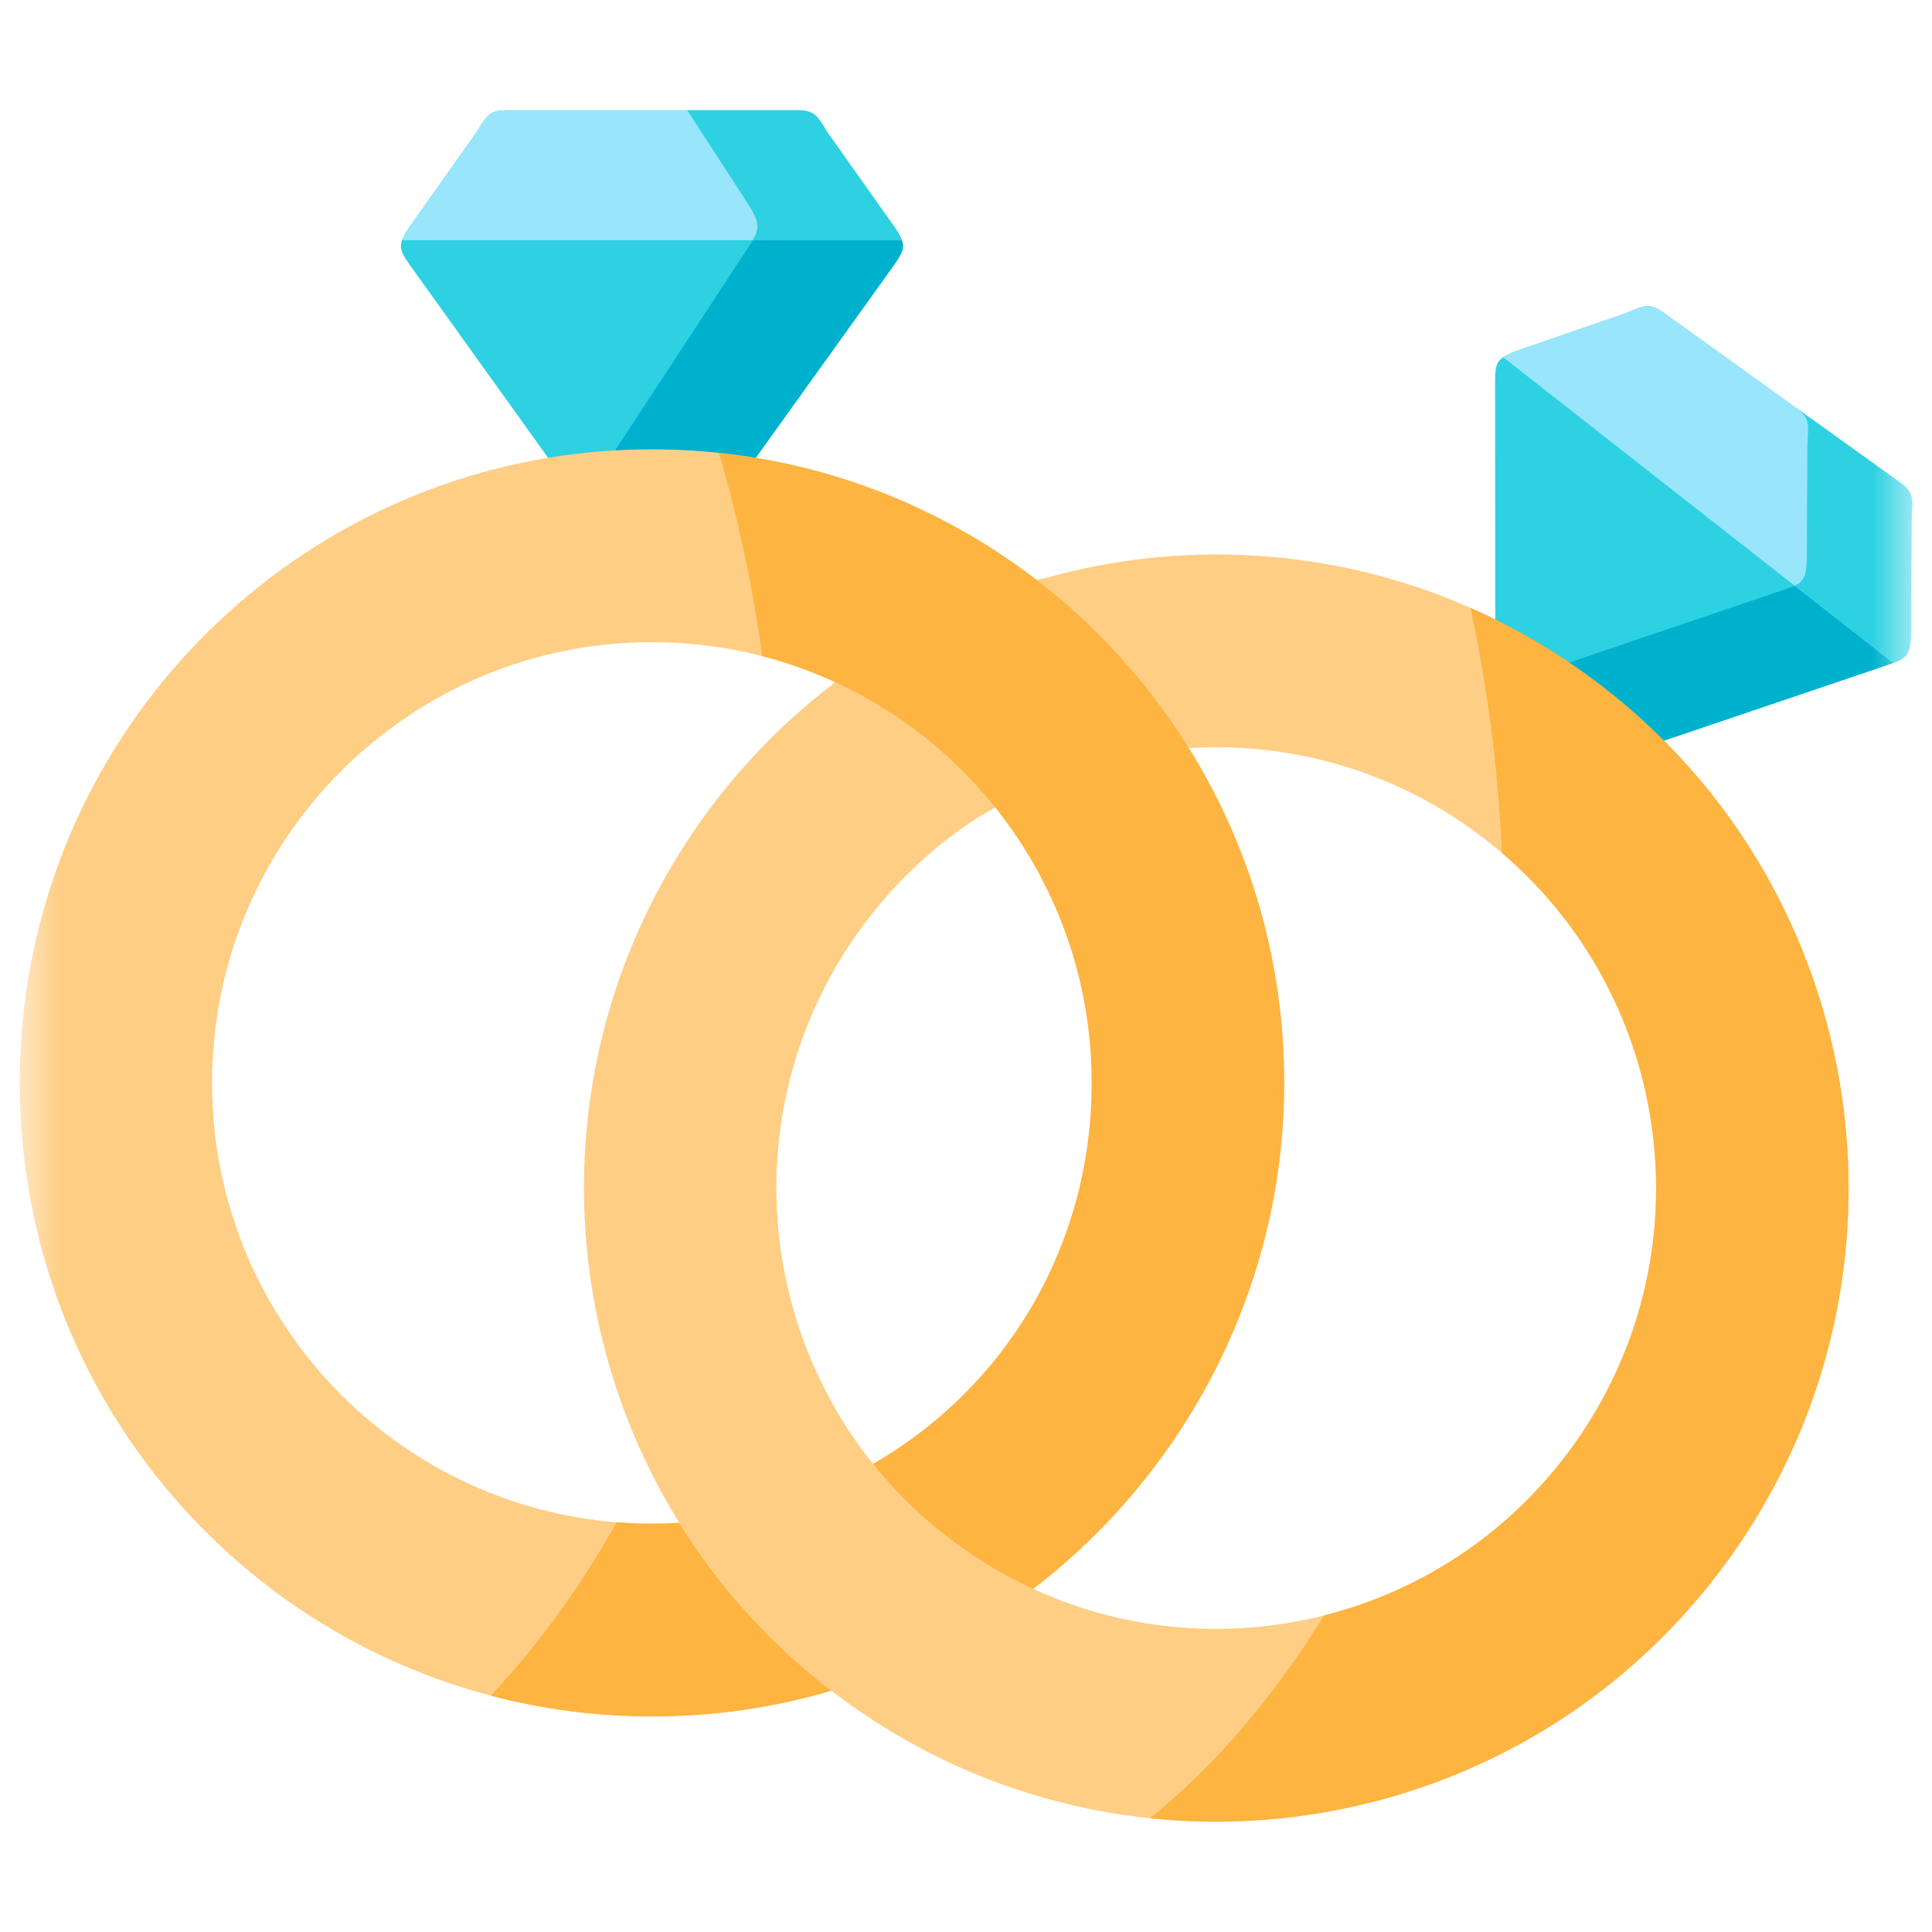<svg width="49" height="49" viewBox="0 0 49 49" fill="none" xmlns="http://www.w3.org/2000/svg">
<g id="Clip path group">
<mask id="mask0_133_12579" style="mask-type:luminance" maskUnits="userSpaceOnUse" x="0" y="0" width="49" height="49">
<g id="clip0_8192_12468">
<path id="Vector" d="M48.5 0.5H0.5V48.5H48.5V0.5Z" fill="white"/>
</g>
</mask>
<g mask="url(#mask0_133_12579)">
<g id="fi_3656836">
<g id="Group">
<g id="Group_2">
<path id="Vector_2" fill-rule="evenodd" clip-rule="evenodd" d="M21.075 17.387C19.857 18.325 18.754 19.456 17.814 20.77C13.921 26.213 13.905 33.267 17.229 38.622C17.229 38.625 17.231 38.628 17.231 38.63C18.223 40.227 19.512 41.673 21.084 42.88C21.089 42.883 21.095 42.888 21.1 42.891C21.231 42.995 21.368 43.094 21.505 43.193C28.703 48.364 38.72 46.707 43.881 39.495C48.519 33.011 47.654 24.246 42.206 18.784C41.59 18.169 40.919 17.596 40.191 17.072C39.462 16.548 38.704 16.095 37.924 15.711C34.299 13.917 30.217 13.615 26.485 14.668C26.461 14.677 26.318 14.704 26.294 14.71L26.398 17.843L30.154 18.976C32.626 18.819 35.175 19.486 37.346 21.047C42.353 24.644 43.503 31.626 39.914 36.644C36.752 41.069 30.962 42.488 26.203 40.298C25.563 40.005 24.941 39.646 24.35 39.218C23.501 38.611 22.767 37.906 22.143 37.13C19.088 33.316 18.798 27.791 21.782 23.621C22.617 22.452 23.635 21.492 24.771 20.754C24.837 20.71 25.177 20.523 25.245 20.479L24.328 17.459L21.179 17.3C21.155 17.316 21.1 17.368 21.075 17.387Z" fill="#FECE85"/>
</g>
<g id="Group_3">
<path id="Vector_2_2" fill-rule="evenodd" clip-rule="evenodd" d="M12.828 2.797C12.352 2.797 12.313 3.014 12.048 3.409L10.356 5.796C10.096 6.207 10.101 6.311 10.402 6.731L13.901 11.612L16.48 13.274L19.166 11.612L22.667 6.731C22.966 6.311 22.974 6.207 22.714 5.796L21.022 3.409C20.756 3.014 20.718 2.797 20.242 2.797H19.779H19.169H16.535H13.901H13.291H12.828Z" fill="#2ED1E2"/>
</g>
<g id="Group_4">
<path id="Vector_3" fill-rule="evenodd" clip-rule="evenodd" d="M16.535 11.395C15.637 11.395 14.758 11.469 13.902 11.612C6.299 12.868 0.5 19.488 0.5 27.464C0.5 36.339 7.678 43.533 16.535 43.533C18.12 43.533 19.634 43.308 21.083 42.88C19.511 41.673 18.222 40.227 17.23 38.63C17.23 38.627 17.228 38.625 17.228 38.622C16.973 38.638 16.795 38.644 16.535 38.644C10.375 38.644 5.379 33.64 5.379 27.464C5.379 21.291 10.375 16.287 16.535 16.287C18.192 16.287 19.766 16.649 21.178 17.299C22.772 18.029 24.163 19.126 25.244 20.479C26.775 22.394 27.689 24.822 27.689 27.464C27.689 31.615 25.496 35.201 22.142 37.129C22.766 37.906 23.5 38.611 24.349 39.217C24.94 39.645 25.562 40.005 26.202 40.298C30.041 37.363 32.57 32.677 32.57 27.464C32.57 24.347 31.686 21.439 30.153 18.975C29.129 17.332 27.82 15.886 26.293 14.709C24.247 13.14 21.816 12.048 19.166 11.612C18.312 11.469 17.43 11.395 16.535 11.395Z" fill="#FECE85"/>
</g>
<g id="Group_5">
<path id="Vector_4" fill-rule="evenodd" clip-rule="evenodd" d="M37.918 9.699L37.923 15.71L39.205 18.484L42.205 18.783L47.886 16.86C48.373 16.695 48.439 16.613 48.467 16.128L48.48 13.2C48.494 12.726 48.59 12.525 48.201 12.245L47.826 11.976L47.33 11.62L45.189 10.084L43.048 8.544L42.55 8.188L42.175 7.919C41.789 7.639 41.63 7.795 41.187 7.96L38.425 8.912C37.973 9.096 37.918 9.184 37.918 9.699Z" fill="#2ED1E2"/>
</g>
<g id="Group_6">
<path id="Vector_5" fill-rule="evenodd" clip-rule="evenodd" d="M29.168 46.115C34.712 46.696 40.401 44.359 43.881 39.495C48.519 33.011 47.654 24.246 42.203 18.784C41.589 18.169 40.919 17.596 40.19 17.072C39.462 16.548 38.704 16.095 37.923 15.711C37.715 15.607 37.505 15.508 37.294 15.415C37.721 17.393 37.995 19.475 38.093 21.631C42.46 25.363 43.317 31.887 39.914 36.644C38.315 38.88 36.048 40.348 33.581 40.971C32.311 43.034 30.822 44.779 29.168 46.115Z" fill="#FDB440"/>
</g>
<g id="Group_7">
<path id="Vector_6" fill-rule="evenodd" clip-rule="evenodd" d="M12.447 43.006C13.751 43.349 15.122 43.533 16.535 43.533C18.12 43.533 19.634 43.308 21.082 42.88C19.511 41.673 18.221 40.227 17.23 38.63C17.23 38.627 17.227 38.624 17.227 38.622C16.973 38.638 16.795 38.644 16.535 38.644C16.234 38.644 15.935 38.63 15.642 38.608C14.706 40.27 13.63 41.752 12.447 43.006ZM19.333 16.641C19.971 16.805 20.59 17.027 21.178 17.299C22.771 18.029 24.162 19.126 25.244 20.479C26.774 22.394 27.689 24.822 27.689 27.464C27.689 31.615 25.496 35.2 22.142 37.129C22.766 37.906 23.5 38.611 24.349 39.217C24.94 39.645 25.561 40.004 26.202 40.298C30.04 37.362 32.57 32.676 32.57 27.464C32.57 24.347 31.686 21.439 30.153 18.975C29.129 17.332 27.82 15.886 26.292 14.709C24.247 13.14 21.816 12.048 19.166 11.611C18.859 11.559 18.55 11.518 18.235 11.485C18.714 13.121 19.087 14.846 19.333 16.641Z" fill="#FDB440"/>
</g>
<g id="Group_8">
<path id="Vector_7" fill-rule="evenodd" clip-rule="evenodd" d="M12.048 3.409L10.356 5.793V5.796C10.282 5.913 10.227 6.007 10.197 6.092H22.873C22.843 6.007 22.788 5.914 22.714 5.796L21.023 3.409C20.757 3.014 20.718 2.797 20.242 2.797H19.779H19.169H16.535H13.902H13.291H12.829C12.522 2.797 12.396 2.887 12.273 3.057C12.207 3.151 12.141 3.266 12.048 3.406L12.048 3.409Z" fill="#99E6FC"/>
</g>
<g id="Group_9">
<path id="Vector_8" fill-rule="evenodd" clip-rule="evenodd" d="M38.123 9.06L48.015 16.813C48.19 16.748 48.294 16.69 48.36 16.599C48.431 16.498 48.453 16.358 48.467 16.128L48.48 13.2C48.494 12.726 48.59 12.525 48.201 12.245L47.826 11.976L47.33 11.62L45.189 10.084L43.048 8.544L42.55 8.188L42.175 7.919C41.789 7.639 41.63 7.795 41.187 7.96L38.424 8.912C38.293 8.964 38.194 9.011 38.123 9.06Z" fill="#99E6FC"/>
</g>
<g id="Group_10">
<path id="Vector_9" fill-rule="evenodd" clip-rule="evenodd" d="M17.43 2.797L19.023 5.252C19.245 5.636 19.272 5.776 19.091 6.092H22.872C22.842 6.007 22.788 5.914 22.713 5.796L21.022 3.409C20.756 3.014 20.718 2.797 20.241 2.797H19.779H19.168H17.43Z" fill="#2ED1E2"/>
</g>
<g id="Group_11">
<path id="Vector_10" fill-rule="evenodd" clip-rule="evenodd" d="M18.977 6.275L15.602 11.42C15.911 11.403 16.223 11.395 16.535 11.395C17.433 11.395 18.312 11.466 19.169 11.609L22.668 6.731C22.668 6.731 22.668 6.731 22.668 6.728C22.671 6.726 22.676 6.72 22.679 6.715C22.884 6.426 22.944 6.289 22.873 6.092H19.092C19.062 6.147 19.024 6.207 18.977 6.275Z" fill="#00B1CD"/>
</g>
<g id="Group_12">
<path id="Vector_11" fill-rule="evenodd" clip-rule="evenodd" d="M40.191 17.071C40.919 17.593 41.592 18.166 42.206 18.783L47.886 16.86C47.933 16.843 47.977 16.827 48.015 16.813L45.516 14.854C45.444 14.887 45.354 14.923 45.242 14.959L39.805 16.8C39.933 16.887 40.062 16.978 40.191 17.071Z" fill="#00B1CD"/>
</g>
<g id="Group_13">
<path id="Vector_12" fill-rule="evenodd" clip-rule="evenodd" d="M45.825 14.226C45.803 14.602 45.759 14.737 45.516 14.855L48.015 16.814C48.188 16.748 48.292 16.69 48.357 16.602L48.36 16.6C48.431 16.498 48.453 16.358 48.467 16.128L48.481 13.2C48.494 12.726 48.59 12.525 48.201 12.246L47.826 11.977L47.331 11.62L45.617 10.391C45.937 10.646 45.849 10.849 45.839 11.299L45.825 14.226Z" fill="#2ED1E2"/>
</g>
</g>
</g>
</g>
</g>
</svg>

